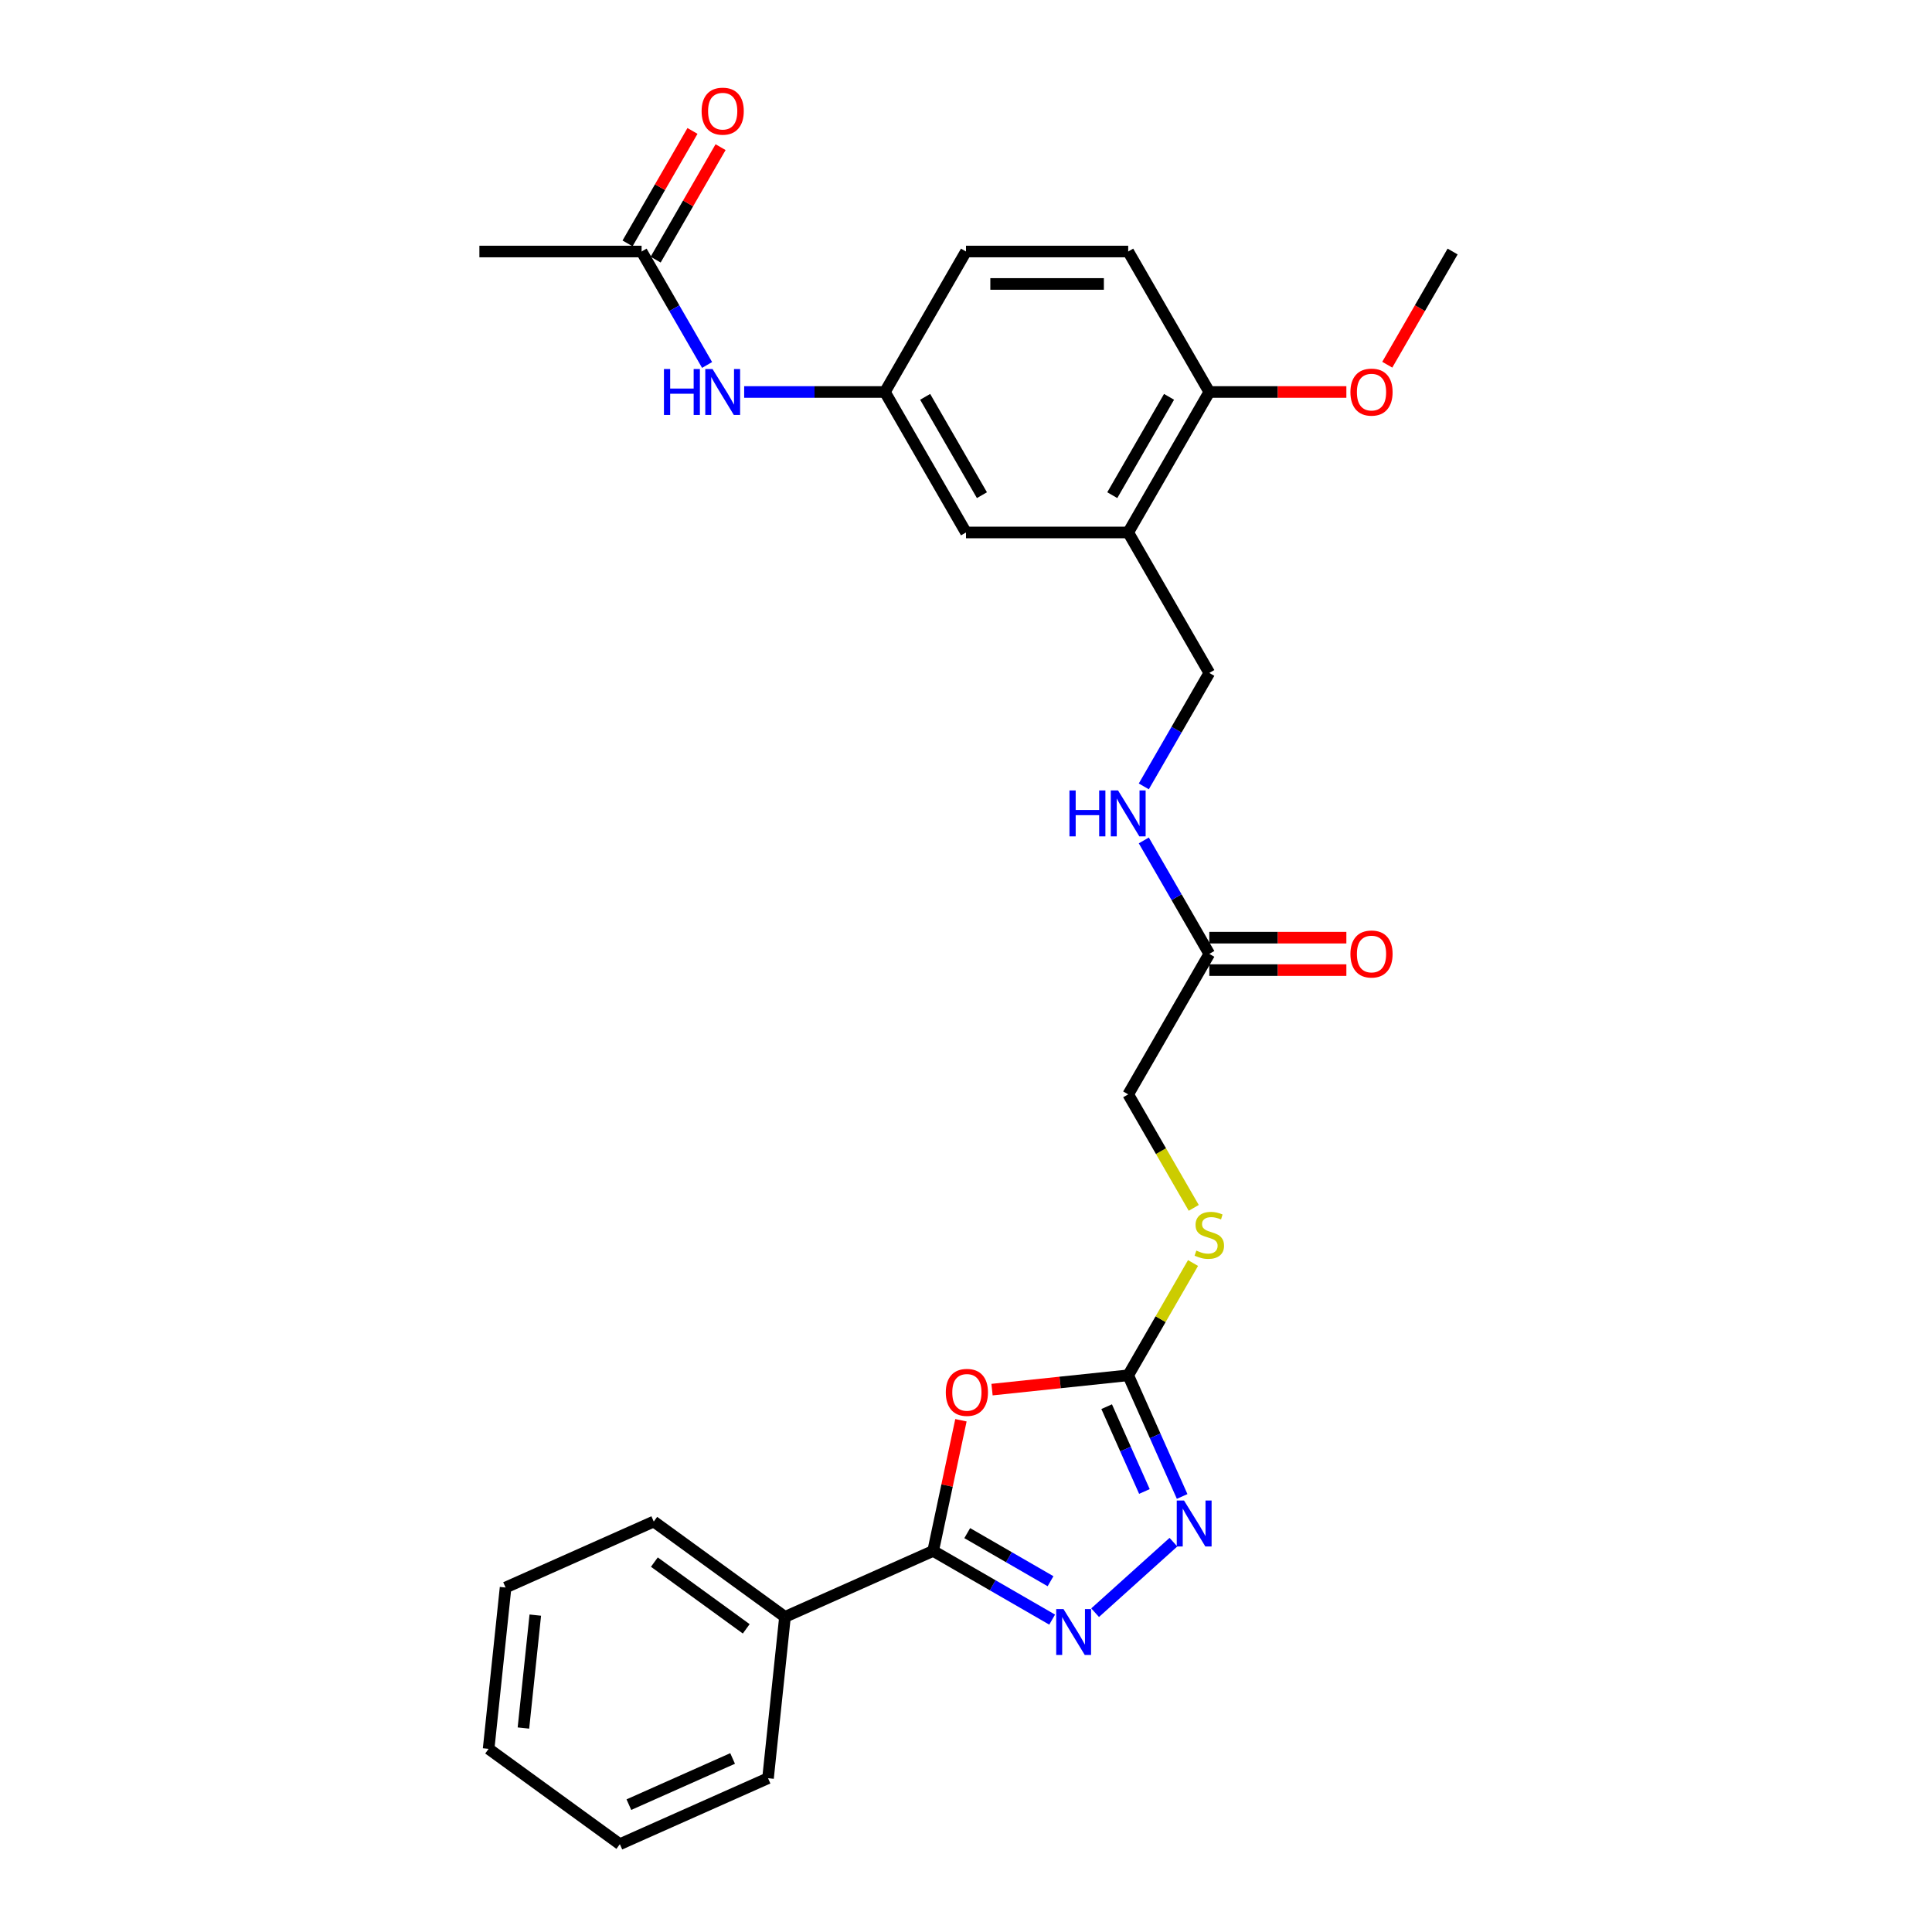 <?xml version='1.0' encoding='iso-8859-1'?>
<svg version='1.1' baseProfile='full'
              xmlns='http://www.w3.org/2000/svg'
                      xmlns:rdkit='http://www.rdkit.org/xml'
                      xmlns:xlink='http://www.w3.org/1999/xlink'
                  xml:space='preserve'
width='1000px' height='1000px' viewBox='0 0 1000 1000'>
<!-- END OF HEADER -->
<rect style='opacity:1.0;fill:#FFFFFF;stroke:none' width='1000' height='1000' x='0' y='0'> </rect>
<path class='bond-1' d='M 497.38,735.121 L 490.192,768.937' style='fill:none;fill-rule:evenodd;stroke:#FF0000;stroke-width:6px;stroke-linecap:butt;stroke-linejoin:miter;stroke-opacity:1' />
<path class='bond-1' d='M 490.192,768.937 L 483.004,802.752' style='fill:none;fill-rule:evenodd;stroke:#000000;stroke-width:6px;stroke-linecap:butt;stroke-linejoin:miter;stroke-opacity:1' />
<path class='bond-2' d='M 513.473,719.263 L 548.715,715.558' style='fill:none;fill-rule:evenodd;stroke:#FF0000;stroke-width:6px;stroke-linecap:butt;stroke-linejoin:miter;stroke-opacity:1' />
<path class='bond-2' d='M 548.715,715.558 L 583.957,711.854' style='fill:none;fill-rule:evenodd;stroke:#000000;stroke-width:6px;stroke-linecap:butt;stroke-linejoin:miter;stroke-opacity:1' />
<path class='bond-0' d='M 544.597,838.313 L 513.801,820.533' style='fill:none;fill-rule:evenodd;stroke:#0000FF;stroke-width:6px;stroke-linecap:butt;stroke-linejoin:miter;stroke-opacity:1' />
<path class='bond-0' d='M 513.801,820.533 L 483.004,802.752' style='fill:none;fill-rule:evenodd;stroke:#000000;stroke-width:6px;stroke-linecap:butt;stroke-linejoin:miter;stroke-opacity:1' />
<path class='bond-0' d='M 543.754,818.437 L 522.196,805.991' style='fill:none;fill-rule:evenodd;stroke:#0000FF;stroke-width:6px;stroke-linecap:butt;stroke-linejoin:miter;stroke-opacity:1' />
<path class='bond-0' d='M 522.196,805.991 L 500.639,793.545' style='fill:none;fill-rule:evenodd;stroke:#000000;stroke-width:6px;stroke-linecap:butt;stroke-linejoin:miter;stroke-opacity:1' />
<path class='bond-28' d='M 566.829,834.722 L 607.363,798.225' style='fill:none;fill-rule:evenodd;stroke:#0000FF;stroke-width:6px;stroke-linecap:butt;stroke-linejoin:miter;stroke-opacity:1' />
<path class='bond-14' d='M 483.004,802.752 L 406.306,836.9' style='fill:none;fill-rule:evenodd;stroke:#000000;stroke-width:6px;stroke-linecap:butt;stroke-linejoin:miter;stroke-opacity:1' />
<path class='bond-3' d='M 583.957,711.854 L 597.917,743.21' style='fill:none;fill-rule:evenodd;stroke:#000000;stroke-width:6px;stroke-linecap:butt;stroke-linejoin:miter;stroke-opacity:1' />
<path class='bond-3' d='M 597.917,743.21 L 611.877,774.565' style='fill:none;fill-rule:evenodd;stroke:#0000FF;stroke-width:6px;stroke-linecap:butt;stroke-linejoin:miter;stroke-opacity:1' />
<path class='bond-3' d='M 572.805,728.091 L 582.577,750.04' style='fill:none;fill-rule:evenodd;stroke:#000000;stroke-width:6px;stroke-linecap:butt;stroke-linejoin:miter;stroke-opacity:1' />
<path class='bond-3' d='M 582.577,750.04 L 592.35,771.988' style='fill:none;fill-rule:evenodd;stroke:#0000FF;stroke-width:6px;stroke-linecap:butt;stroke-linejoin:miter;stroke-opacity:1' />
<path class='bond-8' d='M 583.957,711.854 L 600.734,682.796' style='fill:none;fill-rule:evenodd;stroke:#000000;stroke-width:6px;stroke-linecap:butt;stroke-linejoin:miter;stroke-opacity:1' />
<path class='bond-8' d='M 600.734,682.796 L 617.51,653.737' style='fill:none;fill-rule:evenodd;stroke:#CCCC00;stroke-width:6px;stroke-linecap:butt;stroke-linejoin:miter;stroke-opacity:1' />
<path class='bond-4' d='M 583.957,275.603 L 625.935,348.311' style='fill:none;fill-rule:evenodd;stroke:#000000;stroke-width:6px;stroke-linecap:butt;stroke-linejoin:miter;stroke-opacity:1' />
<path class='bond-9' d='M 583.957,275.603 L 625.935,202.894' style='fill:none;fill-rule:evenodd;stroke:#000000;stroke-width:6px;stroke-linecap:butt;stroke-linejoin:miter;stroke-opacity:1' />
<path class='bond-9' d='M 575.712,256.301 L 605.096,205.405' style='fill:none;fill-rule:evenodd;stroke:#000000;stroke-width:6px;stroke-linecap:butt;stroke-linejoin:miter;stroke-opacity:1' />
<path class='bond-10' d='M 583.957,275.603 L 500,275.603' style='fill:none;fill-rule:evenodd;stroke:#000000;stroke-width:6px;stroke-linecap:butt;stroke-linejoin:miter;stroke-opacity:1' />
<path class='bond-5' d='M 625.935,493.729 L 583.957,566.437' style='fill:none;fill-rule:evenodd;stroke:#000000;stroke-width:6px;stroke-linecap:butt;stroke-linejoin:miter;stroke-opacity:1' />
<path class='bond-11' d='M 625.935,493.729 L 608.984,464.368' style='fill:none;fill-rule:evenodd;stroke:#000000;stroke-width:6px;stroke-linecap:butt;stroke-linejoin:miter;stroke-opacity:1' />
<path class='bond-11' d='M 608.984,464.368 L 592.032,435.007' style='fill:none;fill-rule:evenodd;stroke:#0000FF;stroke-width:6px;stroke-linecap:butt;stroke-linejoin:miter;stroke-opacity:1' />
<path class='bond-15' d='M 625.935,502.124 L 661.407,502.124' style='fill:none;fill-rule:evenodd;stroke:#000000;stroke-width:6px;stroke-linecap:butt;stroke-linejoin:miter;stroke-opacity:1' />
<path class='bond-15' d='M 661.407,502.124 L 696.878,502.124' style='fill:none;fill-rule:evenodd;stroke:#FF0000;stroke-width:6px;stroke-linecap:butt;stroke-linejoin:miter;stroke-opacity:1' />
<path class='bond-15' d='M 625.935,485.333 L 661.407,485.333' style='fill:none;fill-rule:evenodd;stroke:#000000;stroke-width:6px;stroke-linecap:butt;stroke-linejoin:miter;stroke-opacity:1' />
<path class='bond-15' d='M 661.407,485.333 L 696.878,485.333' style='fill:none;fill-rule:evenodd;stroke:#FF0000;stroke-width:6px;stroke-linecap:butt;stroke-linejoin:miter;stroke-opacity:1' />
<path class='bond-6' d='M 332.087,130.186 L 349.038,159.546' style='fill:none;fill-rule:evenodd;stroke:#000000;stroke-width:6px;stroke-linecap:butt;stroke-linejoin:miter;stroke-opacity:1' />
<path class='bond-6' d='M 349.038,159.546 L 365.99,188.907' style='fill:none;fill-rule:evenodd;stroke:#0000FF;stroke-width:6px;stroke-linecap:butt;stroke-linejoin:miter;stroke-opacity:1' />
<path class='bond-16' d='M 339.358,134.384 L 356.164,105.275' style='fill:none;fill-rule:evenodd;stroke:#000000;stroke-width:6px;stroke-linecap:butt;stroke-linejoin:miter;stroke-opacity:1' />
<path class='bond-16' d='M 356.164,105.275 L 372.97,76.166' style='fill:none;fill-rule:evenodd;stroke:#FF0000;stroke-width:6px;stroke-linecap:butt;stroke-linejoin:miter;stroke-opacity:1' />
<path class='bond-16' d='M 324.816,125.988 L 341.622,96.879' style='fill:none;fill-rule:evenodd;stroke:#000000;stroke-width:6px;stroke-linecap:butt;stroke-linejoin:miter;stroke-opacity:1' />
<path class='bond-16' d='M 341.622,96.879 L 358.428,67.77' style='fill:none;fill-rule:evenodd;stroke:#FF0000;stroke-width:6px;stroke-linecap:butt;stroke-linejoin:miter;stroke-opacity:1' />
<path class='bond-21' d='M 332.087,130.186 L 248.13,130.186' style='fill:none;fill-rule:evenodd;stroke:#000000;stroke-width:6px;stroke-linecap:butt;stroke-linejoin:miter;stroke-opacity:1' />
<path class='bond-7' d='M 385.181,202.894 L 421.601,202.894' style='fill:none;fill-rule:evenodd;stroke:#0000FF;stroke-width:6px;stroke-linecap:butt;stroke-linejoin:miter;stroke-opacity:1' />
<path class='bond-7' d='M 421.601,202.894 L 458.022,202.894' style='fill:none;fill-rule:evenodd;stroke:#000000;stroke-width:6px;stroke-linecap:butt;stroke-linejoin:miter;stroke-opacity:1' />
<path class='bond-18' d='M 617.879,625.192 L 600.918,595.815' style='fill:none;fill-rule:evenodd;stroke:#CCCC00;stroke-width:6px;stroke-linecap:butt;stroke-linejoin:miter;stroke-opacity:1' />
<path class='bond-18' d='M 600.918,595.815 L 583.957,566.437' style='fill:none;fill-rule:evenodd;stroke:#000000;stroke-width:6px;stroke-linecap:butt;stroke-linejoin:miter;stroke-opacity:1' />
<path class='bond-17' d='M 625.935,202.894 L 583.957,130.186' style='fill:none;fill-rule:evenodd;stroke:#000000;stroke-width:6px;stroke-linecap:butt;stroke-linejoin:miter;stroke-opacity:1' />
<path class='bond-20' d='M 625.935,202.894 L 661.407,202.894' style='fill:none;fill-rule:evenodd;stroke:#000000;stroke-width:6px;stroke-linecap:butt;stroke-linejoin:miter;stroke-opacity:1' />
<path class='bond-20' d='M 661.407,202.894 L 696.878,202.894' style='fill:none;fill-rule:evenodd;stroke:#FF0000;stroke-width:6px;stroke-linecap:butt;stroke-linejoin:miter;stroke-opacity:1' />
<path class='bond-13' d='M 500,275.603 L 458.022,202.894' style='fill:none;fill-rule:evenodd;stroke:#000000;stroke-width:6px;stroke-linecap:butt;stroke-linejoin:miter;stroke-opacity:1' />
<path class='bond-13' d='M 508.245,256.301 L 478.86,205.405' style='fill:none;fill-rule:evenodd;stroke:#000000;stroke-width:6px;stroke-linecap:butt;stroke-linejoin:miter;stroke-opacity:1' />
<path class='bond-12' d='M 592.032,407.033 L 608.984,377.672' style='fill:none;fill-rule:evenodd;stroke:#0000FF;stroke-width:6px;stroke-linecap:butt;stroke-linejoin:miter;stroke-opacity:1' />
<path class='bond-12' d='M 608.984,377.672 L 625.935,348.311' style='fill:none;fill-rule:evenodd;stroke:#000000;stroke-width:6px;stroke-linecap:butt;stroke-linejoin:miter;stroke-opacity:1' />
<path class='bond-19' d='M 458.022,202.894 L 500,130.186' style='fill:none;fill-rule:evenodd;stroke:#000000;stroke-width:6px;stroke-linecap:butt;stroke-linejoin:miter;stroke-opacity:1' />
<path class='bond-22' d='M 406.306,836.9 L 338.384,787.552' style='fill:none;fill-rule:evenodd;stroke:#000000;stroke-width:6px;stroke-linecap:butt;stroke-linejoin:miter;stroke-opacity:1' />
<path class='bond-22' d='M 386.248,843.083 L 338.702,808.539' style='fill:none;fill-rule:evenodd;stroke:#000000;stroke-width:6px;stroke-linecap:butt;stroke-linejoin:miter;stroke-opacity:1' />
<path class='bond-23' d='M 406.306,836.9 L 397.53,920.397' style='fill:none;fill-rule:evenodd;stroke:#000000;stroke-width:6px;stroke-linecap:butt;stroke-linejoin:miter;stroke-opacity:1' />
<path class='bond-30' d='M 583.957,130.186 L 500,130.186' style='fill:none;fill-rule:evenodd;stroke:#000000;stroke-width:6px;stroke-linecap:butt;stroke-linejoin:miter;stroke-opacity:1' />
<path class='bond-30' d='M 571.363,146.977 L 512.593,146.977' style='fill:none;fill-rule:evenodd;stroke:#000000;stroke-width:6px;stroke-linecap:butt;stroke-linejoin:miter;stroke-opacity:1' />
<path class='bond-24' d='M 718.045,188.773 L 734.957,159.479' style='fill:none;fill-rule:evenodd;stroke:#FF0000;stroke-width:6px;stroke-linecap:butt;stroke-linejoin:miter;stroke-opacity:1' />
<path class='bond-24' d='M 734.957,159.479 L 751.87,130.186' style='fill:none;fill-rule:evenodd;stroke:#000000;stroke-width:6px;stroke-linecap:butt;stroke-linejoin:miter;stroke-opacity:1' />
<path class='bond-25' d='M 338.384,787.552 L 261.686,821.7' style='fill:none;fill-rule:evenodd;stroke:#000000;stroke-width:6px;stroke-linecap:butt;stroke-linejoin:miter;stroke-opacity:1' />
<path class='bond-26' d='M 397.53,920.397 L 320.832,954.545' style='fill:none;fill-rule:evenodd;stroke:#000000;stroke-width:6px;stroke-linecap:butt;stroke-linejoin:miter;stroke-opacity:1' />
<path class='bond-26' d='M 379.196,910.18 L 325.507,934.084' style='fill:none;fill-rule:evenodd;stroke:#000000;stroke-width:6px;stroke-linecap:butt;stroke-linejoin:miter;stroke-opacity:1' />
<path class='bond-29' d='M 261.686,821.7 L 252.91,905.197' style='fill:none;fill-rule:evenodd;stroke:#000000;stroke-width:6px;stroke-linecap:butt;stroke-linejoin:miter;stroke-opacity:1' />
<path class='bond-29' d='M 277.069,835.98 L 270.925,894.428' style='fill:none;fill-rule:evenodd;stroke:#000000;stroke-width:6px;stroke-linecap:butt;stroke-linejoin:miter;stroke-opacity:1' />
<path class='bond-27' d='M 320.832,954.545 L 252.91,905.197' style='fill:none;fill-rule:evenodd;stroke:#000000;stroke-width:6px;stroke-linecap:butt;stroke-linejoin:miter;stroke-opacity:1' />
<path  class='atom-0' d='M 489.546 720.697
Q 489.546 714.988, 492.367 711.798
Q 495.187 708.608, 500.46 708.608
Q 505.732 708.608, 508.553 711.798
Q 511.374 714.988, 511.374 720.697
Q 511.374 726.474, 508.52 729.765
Q 505.665 733.022, 500.46 733.022
Q 495.221 733.022, 492.367 729.765
Q 489.546 726.507, 489.546 720.697
M 500.46 730.336
Q 504.087 730.336, 506.035 727.918
Q 508.016 725.466, 508.016 720.697
Q 508.016 716.029, 506.035 713.679
Q 504.087 711.294, 500.46 711.294
Q 496.833 711.294, 494.852 713.645
Q 492.904 715.996, 492.904 720.697
Q 492.904 725.5, 494.852 727.918
Q 496.833 730.336, 500.46 730.336
' fill='#FF0000'/>
<path  class='atom-1' d='M 550.457 832.842
L 558.248 845.436
Q 559.021 846.678, 560.263 848.928
Q 561.506 851.178, 561.573 851.313
L 561.573 832.842
L 564.73 832.842
L 564.73 856.619
L 561.472 856.619
L 553.11 842.85
Q 552.136 841.238, 551.095 839.391
Q 550.088 837.544, 549.786 836.973
L 549.786 856.619
L 546.696 856.619
L 546.696 832.842
L 550.457 832.842
' fill='#0000FF'/>
<path  class='atom-4' d='M 612.849 776.664
L 620.64 789.258
Q 621.413 790.5, 622.655 792.75
Q 623.898 795, 623.965 795.135
L 623.965 776.664
L 627.122 776.664
L 627.122 800.441
L 623.864 800.441
L 615.502 786.672
Q 614.528 785.06, 613.487 783.213
Q 612.48 781.366, 612.178 780.795
L 612.178 800.441
L 609.088 800.441
L 609.088 776.664
L 612.849 776.664
' fill='#0000FF'/>
<path  class='atom-8' d='M 343.656 191.006
L 346.88 191.006
L 346.88 201.114
L 359.037 201.114
L 359.037 191.006
L 362.261 191.006
L 362.261 214.783
L 359.037 214.783
L 359.037 203.801
L 346.88 203.801
L 346.88 214.783
L 343.656 214.783
L 343.656 191.006
' fill='#0000FF'/>
<path  class='atom-8' d='M 368.809 191.006
L 376.601 203.6
Q 377.373 204.842, 378.615 207.092
Q 379.858 209.342, 379.925 209.477
L 379.925 191.006
L 383.082 191.006
L 383.082 214.783
L 379.824 214.783
L 371.462 201.014
Q 370.488 199.402, 369.447 197.555
Q 368.44 195.708, 368.138 195.137
L 368.138 214.783
L 365.048 214.783
L 365.048 191.006
L 368.809 191.006
' fill='#0000FF'/>
<path  class='atom-9' d='M 619.218 647.306
Q 619.487 647.407, 620.595 647.877
Q 621.704 648.347, 622.913 648.65
Q 624.155 648.918, 625.364 648.918
Q 627.614 648.918, 628.924 647.844
Q 630.234 646.735, 630.234 644.821
Q 630.234 643.512, 629.562 642.706
Q 628.924 641.9, 627.916 641.463
Q 626.909 641.026, 625.23 640.523
Q 623.114 639.885, 621.838 639.28
Q 620.595 638.676, 619.689 637.4
Q 618.815 636.123, 618.815 633.974
Q 618.815 630.985, 620.83 629.138
Q 622.879 627.291, 626.909 627.291
Q 629.663 627.291, 632.786 628.601
L 632.013 631.187
Q 629.159 630.011, 627.01 630.011
Q 624.692 630.011, 623.416 630.985
Q 622.14 631.926, 622.174 633.571
Q 622.174 634.847, 622.812 635.62
Q 623.483 636.392, 624.424 636.829
Q 625.398 637.265, 627.01 637.769
Q 629.159 638.441, 630.435 639.112
Q 631.711 639.784, 632.618 641.161
Q 633.558 642.504, 633.558 644.821
Q 633.558 648.112, 631.342 649.892
Q 629.159 651.639, 625.498 651.639
Q 623.383 651.639, 621.771 651.168
Q 620.192 650.732, 618.312 649.959
L 619.218 647.306
' fill='#CCCC00'/>
<path  class='atom-12' d='M 553.548 409.132
L 556.771 409.132
L 556.771 419.24
L 568.928 419.24
L 568.928 409.132
L 572.152 409.132
L 572.152 432.908
L 568.928 432.908
L 568.928 421.927
L 556.771 421.927
L 556.771 432.908
L 553.548 432.908
L 553.548 409.132
' fill='#0000FF'/>
<path  class='atom-12' d='M 578.701 409.132
L 586.492 421.725
Q 587.265 422.968, 588.507 425.218
Q 589.75 427.468, 589.817 427.602
L 589.817 409.132
L 592.974 409.132
L 592.974 432.908
L 589.716 432.908
L 581.354 419.139
Q 580.38 417.527, 579.339 415.68
Q 578.332 413.833, 578.029 413.262
L 578.029 432.908
L 574.94 432.908
L 574.94 409.132
L 578.701 409.132
' fill='#0000FF'/>
<path  class='atom-16' d='M 698.977 493.796
Q 698.977 488.087, 701.798 484.896
Q 704.619 481.706, 709.892 481.706
Q 715.164 481.706, 717.985 484.896
Q 720.806 488.087, 720.806 493.796
Q 720.806 499.572, 717.951 502.863
Q 715.097 506.121, 709.892 506.121
Q 704.653 506.121, 701.798 502.863
Q 698.977 499.606, 698.977 493.796
M 709.892 503.434
Q 713.519 503.434, 715.466 501.016
Q 717.448 498.565, 717.448 493.796
Q 717.448 489.128, 715.466 486.777
Q 713.519 484.393, 709.892 484.393
Q 706.265 484.393, 704.283 486.743
Q 702.336 489.094, 702.336 493.796
Q 702.336 498.598, 704.283 501.016
Q 706.265 503.434, 709.892 503.434
' fill='#FF0000'/>
<path  class='atom-17' d='M 363.151 57.544
Q 363.151 51.835, 365.972 48.645
Q 368.793 45.455, 374.065 45.455
Q 379.338 45.455, 382.158 48.645
Q 384.979 51.835, 384.979 57.544
Q 384.979 63.321, 382.125 66.612
Q 379.27 69.869, 374.065 69.869
Q 368.826 69.869, 365.972 66.612
Q 363.151 63.354, 363.151 57.544
M 374.065 67.183
Q 377.692 67.183, 379.64 64.765
Q 381.621 62.313, 381.621 57.544
Q 381.621 52.876, 379.64 50.526
Q 377.692 48.141, 374.065 48.141
Q 370.438 48.141, 368.457 50.492
Q 366.509 52.843, 366.509 57.544
Q 366.509 62.347, 368.457 64.765
Q 370.438 67.183, 374.065 67.183
' fill='#FF0000'/>
<path  class='atom-21' d='M 698.977 202.961
Q 698.977 197.252, 701.798 194.062
Q 704.619 190.872, 709.892 190.872
Q 715.164 190.872, 717.985 194.062
Q 720.806 197.252, 720.806 202.961
Q 720.806 208.738, 717.951 212.029
Q 715.097 215.286, 709.892 215.286
Q 704.653 215.286, 701.798 212.029
Q 698.977 208.771, 698.977 202.961
M 709.892 212.6
Q 713.519 212.6, 715.466 210.182
Q 717.448 207.73, 717.448 202.961
Q 717.448 198.293, 715.466 195.943
Q 713.519 193.558, 709.892 193.558
Q 706.265 193.558, 704.283 195.909
Q 702.336 198.26, 702.336 202.961
Q 702.336 207.764, 704.283 210.182
Q 706.265 212.6, 709.892 212.6
' fill='#FF0000'/>
</svg>
